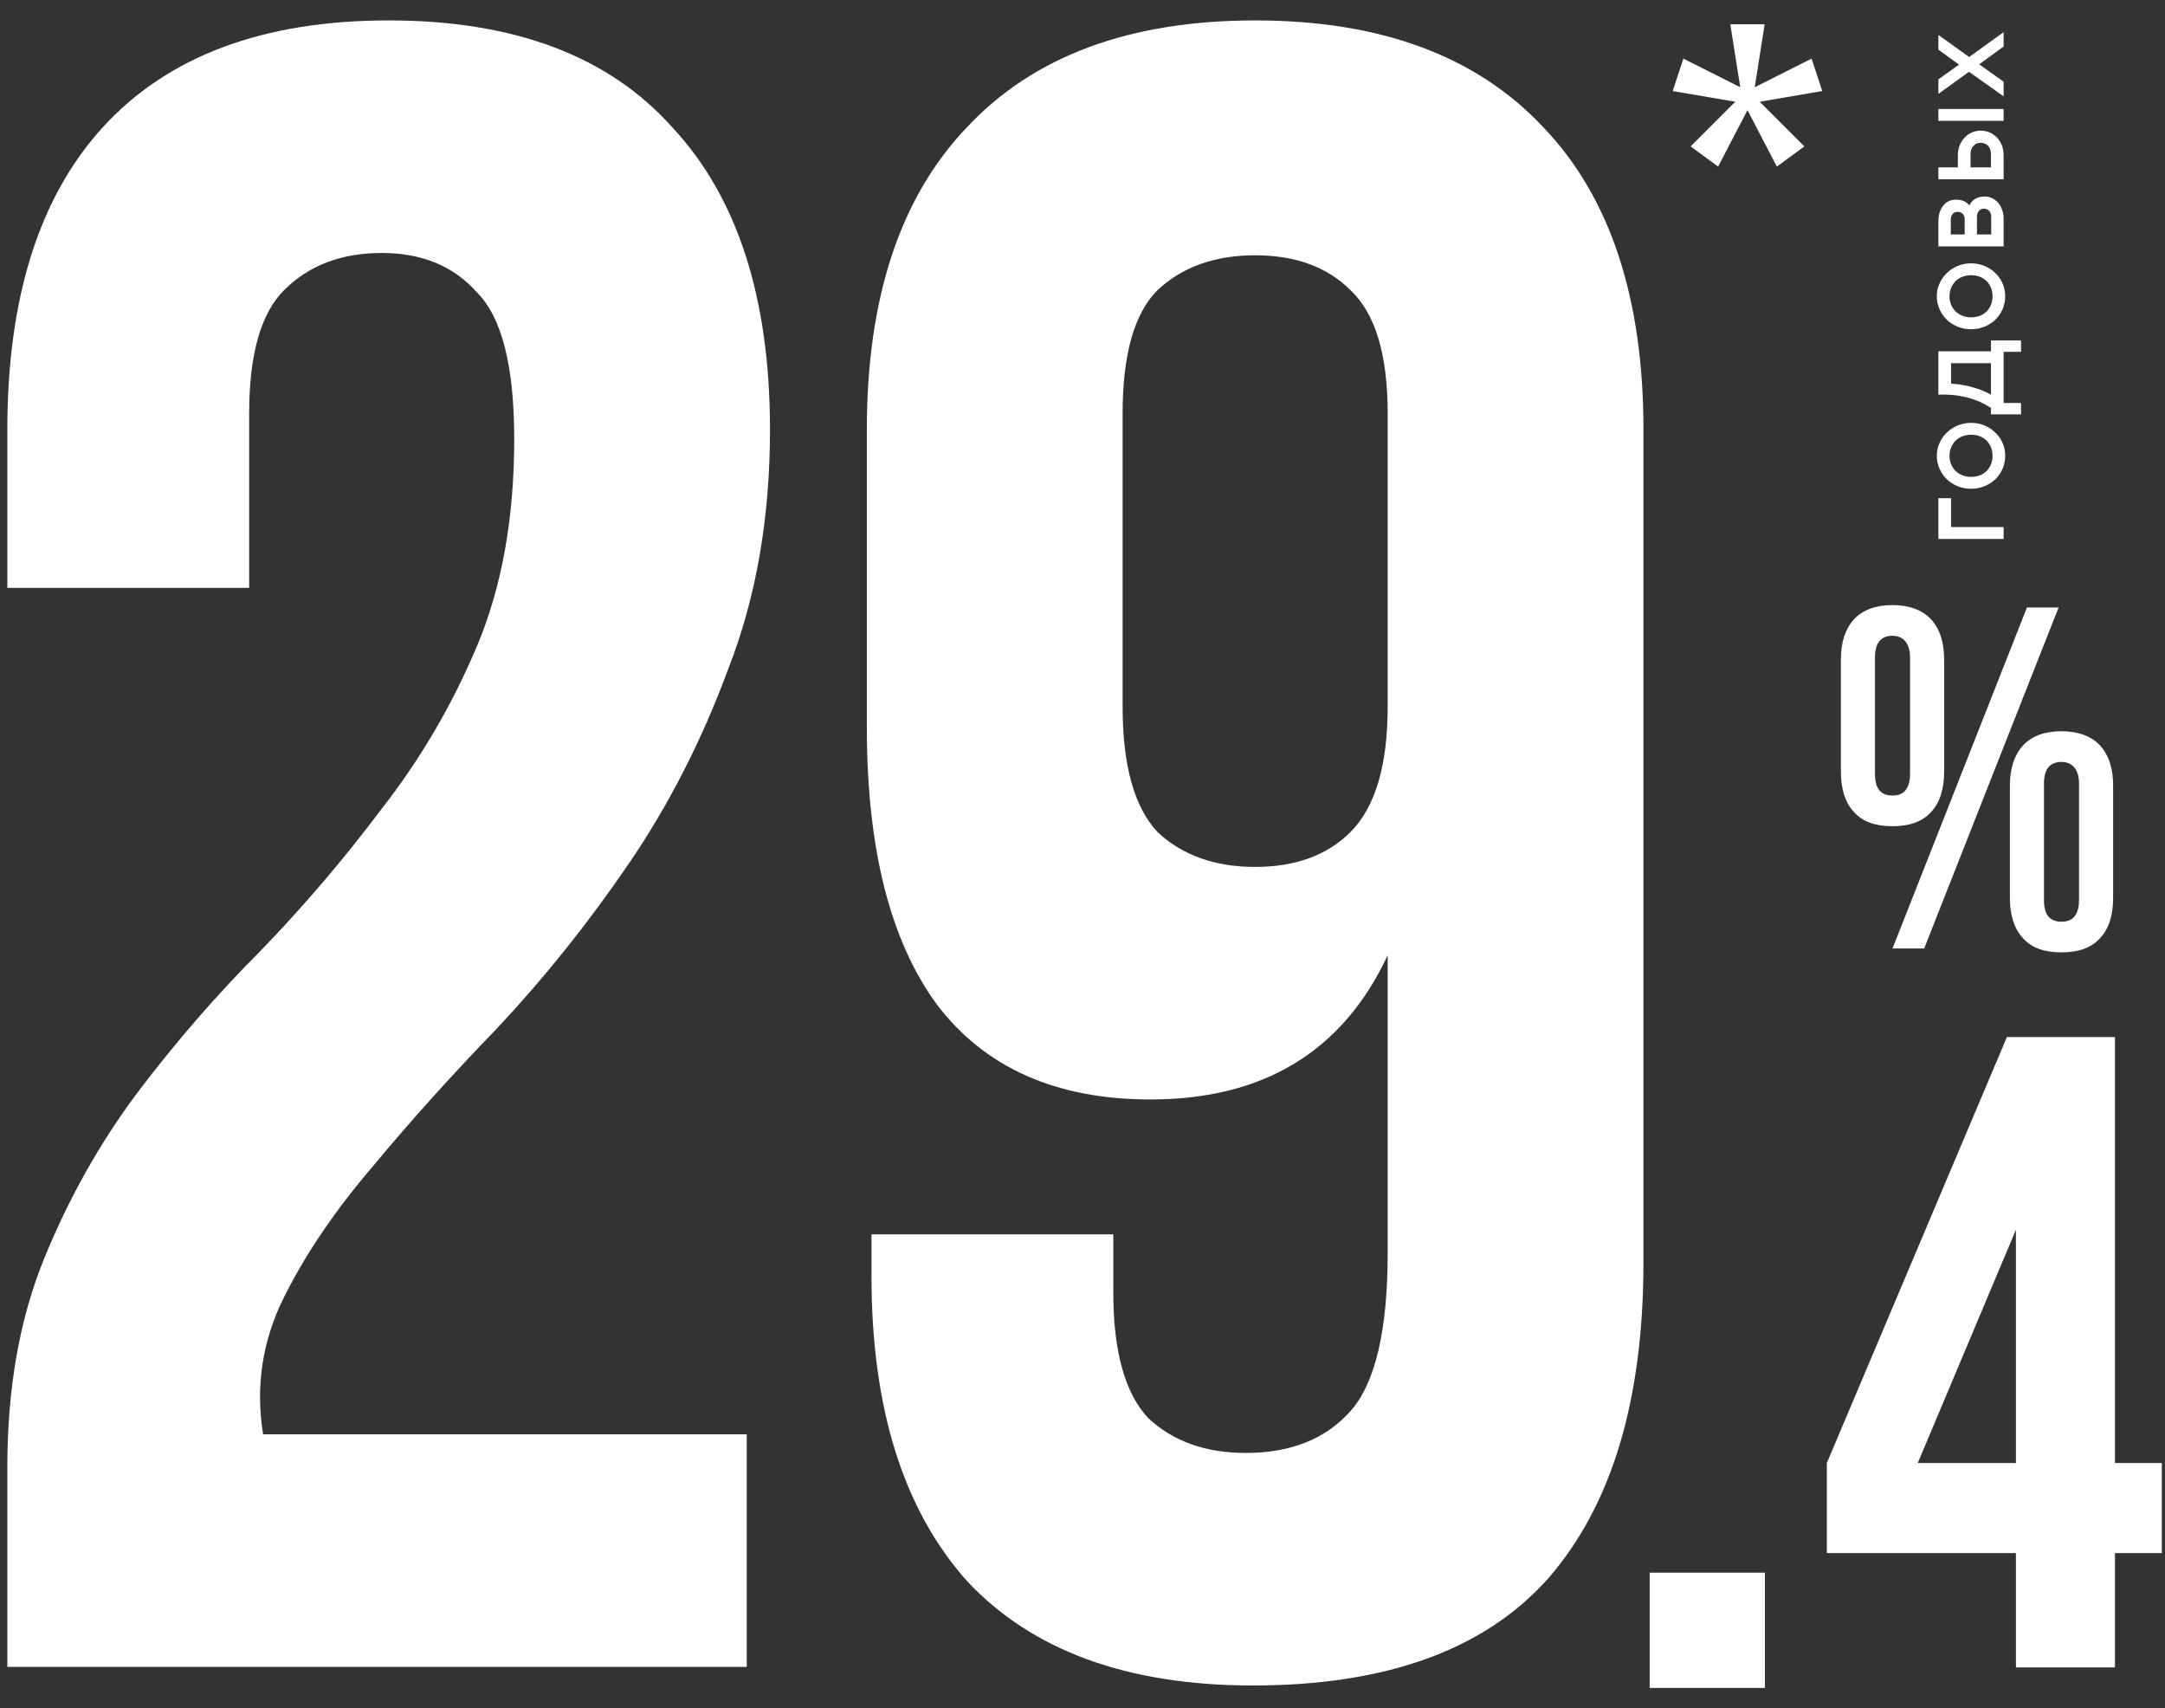 <svg width="483" height="381" viewBox="0 0 483 381" fill="none" xmlns="http://www.w3.org/2000/svg">
<rect x="0" y="0" width="483" height="381" fill="#333333" stroke="none"/>
<path d="M114.722 97.927C114.722 81.674 111.955 70.78 106.422 65.247C101.234 59.368 94.145 56.429 85.154 56.429C76.162 56.429 68.9 59.195 63.367 64.728C58.179 69.916 55.586 79.08 55.586 92.221V131.126H1.638V95.853C1.638 66.458 8.727 43.979 22.906 28.417C37.43 12.509 58.698 4.555 86.71 4.555C114.722 4.555 135.817 12.509 149.995 28.417C164.52 43.979 171.782 66.458 171.782 95.853C171.782 115.564 168.67 133.374 162.445 149.282C156.566 165.19 149.131 179.714 140.139 192.856C131.148 205.997 121.465 218.101 111.09 229.167C100.716 239.888 91.379 250.262 83.079 260.291C74.779 269.974 68.208 279.657 63.367 289.34C58.525 299.023 56.969 309.225 58.698 319.945H166.595V371.819H1.638V327.208C1.638 309.571 4.404 294.009 9.937 280.522C15.47 267.035 22.387 254.758 30.687 243.692C39.332 232.279 48.496 221.732 58.179 212.049C67.862 202.02 76.854 191.472 85.154 180.406C93.799 169.34 100.889 157.236 106.422 144.095C111.955 130.953 114.722 115.564 114.722 97.927ZM366.645 281.559C366.645 312.337 359.556 335.853 345.377 352.107C331.198 368.015 309.239 375.969 279.498 375.969C251.486 375.969 230.218 368.188 215.694 352.626C201.515 336.718 194.425 314.066 194.425 284.672V275.334H248.374V288.303C248.374 301.444 250.967 310.781 256.155 316.314C261.688 321.502 268.95 324.095 277.942 324.095C287.97 324.095 295.751 320.983 301.285 314.758C306.818 308.533 309.584 296.775 309.584 279.484V213.086C299.556 234.527 281.919 245.248 256.674 245.248C235.578 245.248 219.671 238.158 208.95 223.98C198.575 209.801 193.388 189.225 193.388 162.25V95.853C193.388 66.458 200.823 43.979 215.694 28.417C230.564 12.509 252.005 4.555 280.017 4.555C308.028 4.555 329.469 12.509 344.34 28.417C359.21 43.979 366.645 66.458 366.645 95.853V281.559ZM280.017 193.374C289.008 193.374 296.097 190.781 301.285 185.593C306.818 180.06 309.584 170.723 309.584 157.582V92.221C309.584 79.08 306.818 69.916 301.285 64.728C296.097 59.541 289.008 56.947 280.017 56.947C271.025 56.947 263.763 59.541 258.23 64.728C253.042 69.916 250.449 79.08 250.449 92.221V157.582C250.449 170.723 253.042 180.06 258.23 185.593C263.763 190.781 271.025 193.374 280.017 193.374Z" fill="white"/>
<path d="M407.556 326.34L447.733 231.321H471.839V326.34H482.285V346.428H471.839V371.94H449.742V346.428H407.556V326.34ZM449.742 326.34V274.31L427.845 326.34H449.742Z" fill="white"/>
<path d="M418.299 172.673C418.299 175.933 419.603 177.454 422.211 177.454C423.406 177.454 424.384 177.128 425.036 176.367C425.688 175.607 426.122 174.412 426.122 172.673V146.598C426.122 144.968 425.688 143.773 425.036 143.012C424.384 142.252 423.406 141.817 422.211 141.817C419.603 141.817 418.299 143.447 418.299 146.598V172.673ZM410.694 147.141C410.694 143.229 411.672 140.296 413.628 138.123C415.583 136.059 418.408 134.972 422.211 134.972C425.905 134.972 428.838 136.059 430.794 138.123C432.75 140.296 433.728 143.229 433.728 147.141V172.13C433.728 176.041 432.75 179.084 430.794 181.148C428.838 183.321 425.905 184.299 422.211 184.299C418.408 184.299 415.583 183.321 413.628 181.148C411.672 179.084 410.694 176.041 410.694 172.13V147.141ZM452.198 135.515H459.26L429.273 211.57H422.211L452.198 135.515ZM456.001 200.813C456.001 204.073 457.304 205.594 459.912 205.594C461.107 205.594 462.085 205.268 462.737 204.507C463.389 203.747 463.823 202.552 463.823 200.813V174.738C463.823 173.108 463.389 171.913 462.737 171.152C462.085 170.392 461.107 169.957 459.912 169.957C457.304 169.957 456.001 171.587 456.001 174.738V200.813ZM448.395 175.281C448.395 171.37 449.373 168.436 451.329 166.263C453.284 164.199 456.109 163.112 459.912 163.112C463.606 163.112 466.54 164.199 468.495 166.263C470.451 168.436 471.429 171.37 471.429 175.281V200.27C471.429 204.181 470.451 207.224 468.495 209.288C466.54 211.461 463.606 212.439 459.912 212.439C456.109 212.439 453.284 211.461 451.329 209.288C449.373 207.224 448.395 204.181 448.395 200.27V175.281Z" fill="white"/>
<path d="M432.442 111.123H435.272V117.57H447V120.225H432.442V111.123ZM436.702 94.932C437.635 94.523 438.647 94.319 439.736 94.319C440.825 94.319 441.836 94.523 442.77 94.932C443.703 95.321 444.51 95.856 445.191 96.537C445.872 97.198 446.407 97.976 446.796 98.871C447.165 99.746 447.35 100.679 447.35 101.671C447.35 102.663 447.165 103.606 446.796 104.501C446.407 105.396 445.872 106.183 445.191 106.864C444.51 107.525 443.703 108.051 442.77 108.44C441.836 108.829 440.825 109.023 439.736 109.023C438.647 109.023 437.635 108.829 436.702 108.44C435.768 108.051 434.961 107.525 434.28 106.864C433.599 106.183 433.065 105.396 432.676 104.501C432.287 103.606 432.092 102.663 432.092 101.671C432.092 100.679 432.287 99.746 432.676 98.871C433.065 97.976 433.599 97.198 434.28 96.537C434.961 95.856 435.768 95.321 436.702 94.932ZM439.736 106.368C440.455 106.368 441.117 106.252 441.72 106.018C442.303 105.785 442.809 105.454 443.237 105.026C443.645 104.598 443.966 104.102 444.199 103.538C444.413 102.974 444.52 102.352 444.52 101.671C444.52 101.01 444.413 100.397 444.199 99.833C443.966 99.25 443.645 98.744 443.237 98.316C442.809 97.888 442.303 97.558 441.72 97.324C441.136 97.091 440.484 96.974 439.765 96.974C439.045 96.974 438.394 97.091 437.81 97.324C437.207 97.558 436.692 97.888 436.264 98.316C435.836 98.744 435.505 99.25 435.272 99.833C435.039 100.397 434.922 101.01 434.922 101.671C434.922 102.352 435.039 102.974 435.272 103.538C435.505 104.102 435.836 104.598 436.264 105.026C436.692 105.454 437.207 105.785 437.81 106.018C438.394 106.252 439.035 106.368 439.736 106.368ZM444.17 90.996C443.645 90.646 443.032 90.296 442.332 89.946C441.632 89.576 440.844 89.255 439.969 88.983C439.074 88.691 438.082 88.458 436.993 88.283C435.904 88.108 434.698 88.02 433.376 88.02H432.442V78.364H444.17V75.942H450.88V78.48H447V89.887H450.88V92.425H444.17V90.996ZM444.17 81.019H435.272V85.57C436.322 85.628 437.314 85.754 438.248 85.949C439.181 86.124 440.027 86.338 440.786 86.591C441.544 86.824 442.215 87.077 442.799 87.349C443.363 87.602 443.82 87.835 444.17 88.049V81.019ZM436.702 59.348C437.635 58.939 438.647 58.735 439.736 58.735C440.825 58.735 441.836 58.939 442.77 59.348C443.703 59.737 444.51 60.272 445.191 60.952C445.872 61.614 446.407 62.392 446.796 63.286C447.165 64.161 447.35 65.095 447.35 66.087C447.35 67.079 447.165 68.022 446.796 68.917C446.407 69.811 445.872 70.599 445.191 71.28C444.51 71.941 443.703 72.466 442.77 72.855C441.836 73.244 440.825 73.439 439.736 73.439C438.647 73.439 437.635 73.244 436.702 72.855C435.768 72.466 434.961 71.941 434.28 71.28C433.599 70.599 433.065 69.811 432.676 68.917C432.287 68.022 432.092 67.079 432.092 66.087C432.092 65.095 432.287 64.161 432.676 63.286C433.065 62.392 433.599 61.614 434.28 60.952C434.961 60.272 435.768 59.737 436.702 59.348ZM439.736 70.784C440.455 70.784 441.117 70.667 441.72 70.434C442.303 70.2 442.809 69.87 443.237 69.442C443.645 69.014 443.966 68.518 444.199 67.954C444.413 67.39 444.52 66.768 444.52 66.087C444.52 65.426 444.413 64.813 444.199 64.249C443.966 63.665 443.645 63.16 443.237 62.732C442.809 62.304 442.303 61.973 441.72 61.74C441.136 61.507 440.484 61.39 439.765 61.39C439.045 61.39 438.394 61.507 437.81 61.74C437.207 61.973 436.692 62.304 436.264 62.732C435.836 63.16 435.505 63.665 435.272 64.249C435.039 64.813 434.922 65.426 434.922 66.087C434.922 66.768 435.039 67.39 435.272 67.954C435.505 68.518 435.836 69.014 436.264 69.442C436.692 69.87 437.207 70.2 437.81 70.434C438.394 70.667 439.035 70.784 439.736 70.784ZM432.442 49.411C432.442 47.971 432.792 46.804 433.492 45.91C434.193 44.996 435.155 44.539 436.381 44.539C436.984 44.539 437.538 44.636 438.044 44.83C438.53 45.005 438.967 45.336 439.356 45.822C439.998 44.5 441.146 43.839 442.799 43.839C443.421 43.839 443.995 43.975 444.52 44.247C445.026 44.5 445.464 44.85 445.833 45.297C446.203 45.745 446.494 46.279 446.708 46.902C446.903 47.505 447 48.156 447 48.856V54.954H432.442V49.411ZM444.228 48.331C444.228 47.806 444.083 47.378 443.791 47.048C443.48 46.717 443.081 46.552 442.595 46.552C442.108 46.552 441.729 46.727 441.457 47.077C441.185 47.407 441.049 47.826 441.049 48.331V52.299H444.228V48.331ZM438.306 48.915C438.306 48.428 438.17 48.03 437.898 47.719C437.606 47.407 437.236 47.252 436.789 47.252C436.264 47.252 435.875 47.417 435.622 47.748C435.35 48.078 435.214 48.467 435.214 48.915V52.299H438.306V48.915ZM432.442 26.956V24.301H447V26.956H432.442ZM447 39.996H432.442V37.342H436.789V34.658C436.789 33.88 436.916 33.16 437.168 32.499C437.421 31.818 437.781 31.235 438.248 30.748C438.695 30.243 439.23 29.854 439.852 29.581C440.475 29.29 441.155 29.144 441.895 29.144C442.653 29.144 443.344 29.29 443.966 29.581C444.588 29.873 445.133 30.272 445.6 30.777C446.047 31.264 446.397 31.847 446.65 32.528C446.883 33.209 447 33.928 447 34.687V39.996ZM444.17 34.307C444.17 33.568 443.956 32.975 443.528 32.528C443.081 32.081 442.517 31.857 441.836 31.857C441.155 31.857 440.621 32.1 440.232 32.586C439.823 33.053 439.619 33.627 439.619 34.307V37.342H444.17V34.307ZM447 18.228V21.496L439.269 16.011L432.442 20.942V17.703L437.052 14.406L432.442 11.081V7.784L439.298 12.714L447 7.171V10.38L441.544 14.348L447 18.228Z" fill="white"/>
<path d="M393.745 350.803V376.516H368.032V350.803H393.745Z" fill="white"/>
<path d="M388.237 19.459L386.024 5.414H393.685L391.472 19.459L404.155 13.075L406.538 20.311L392.578 22.694L402.538 32.653L396.409 37.165L389.854 24.567L383.3 37.165L377.171 32.653L387.13 22.694L373.17 20.311L375.554 13.075L388.237 19.459Z" fill="white"/>
</svg>
